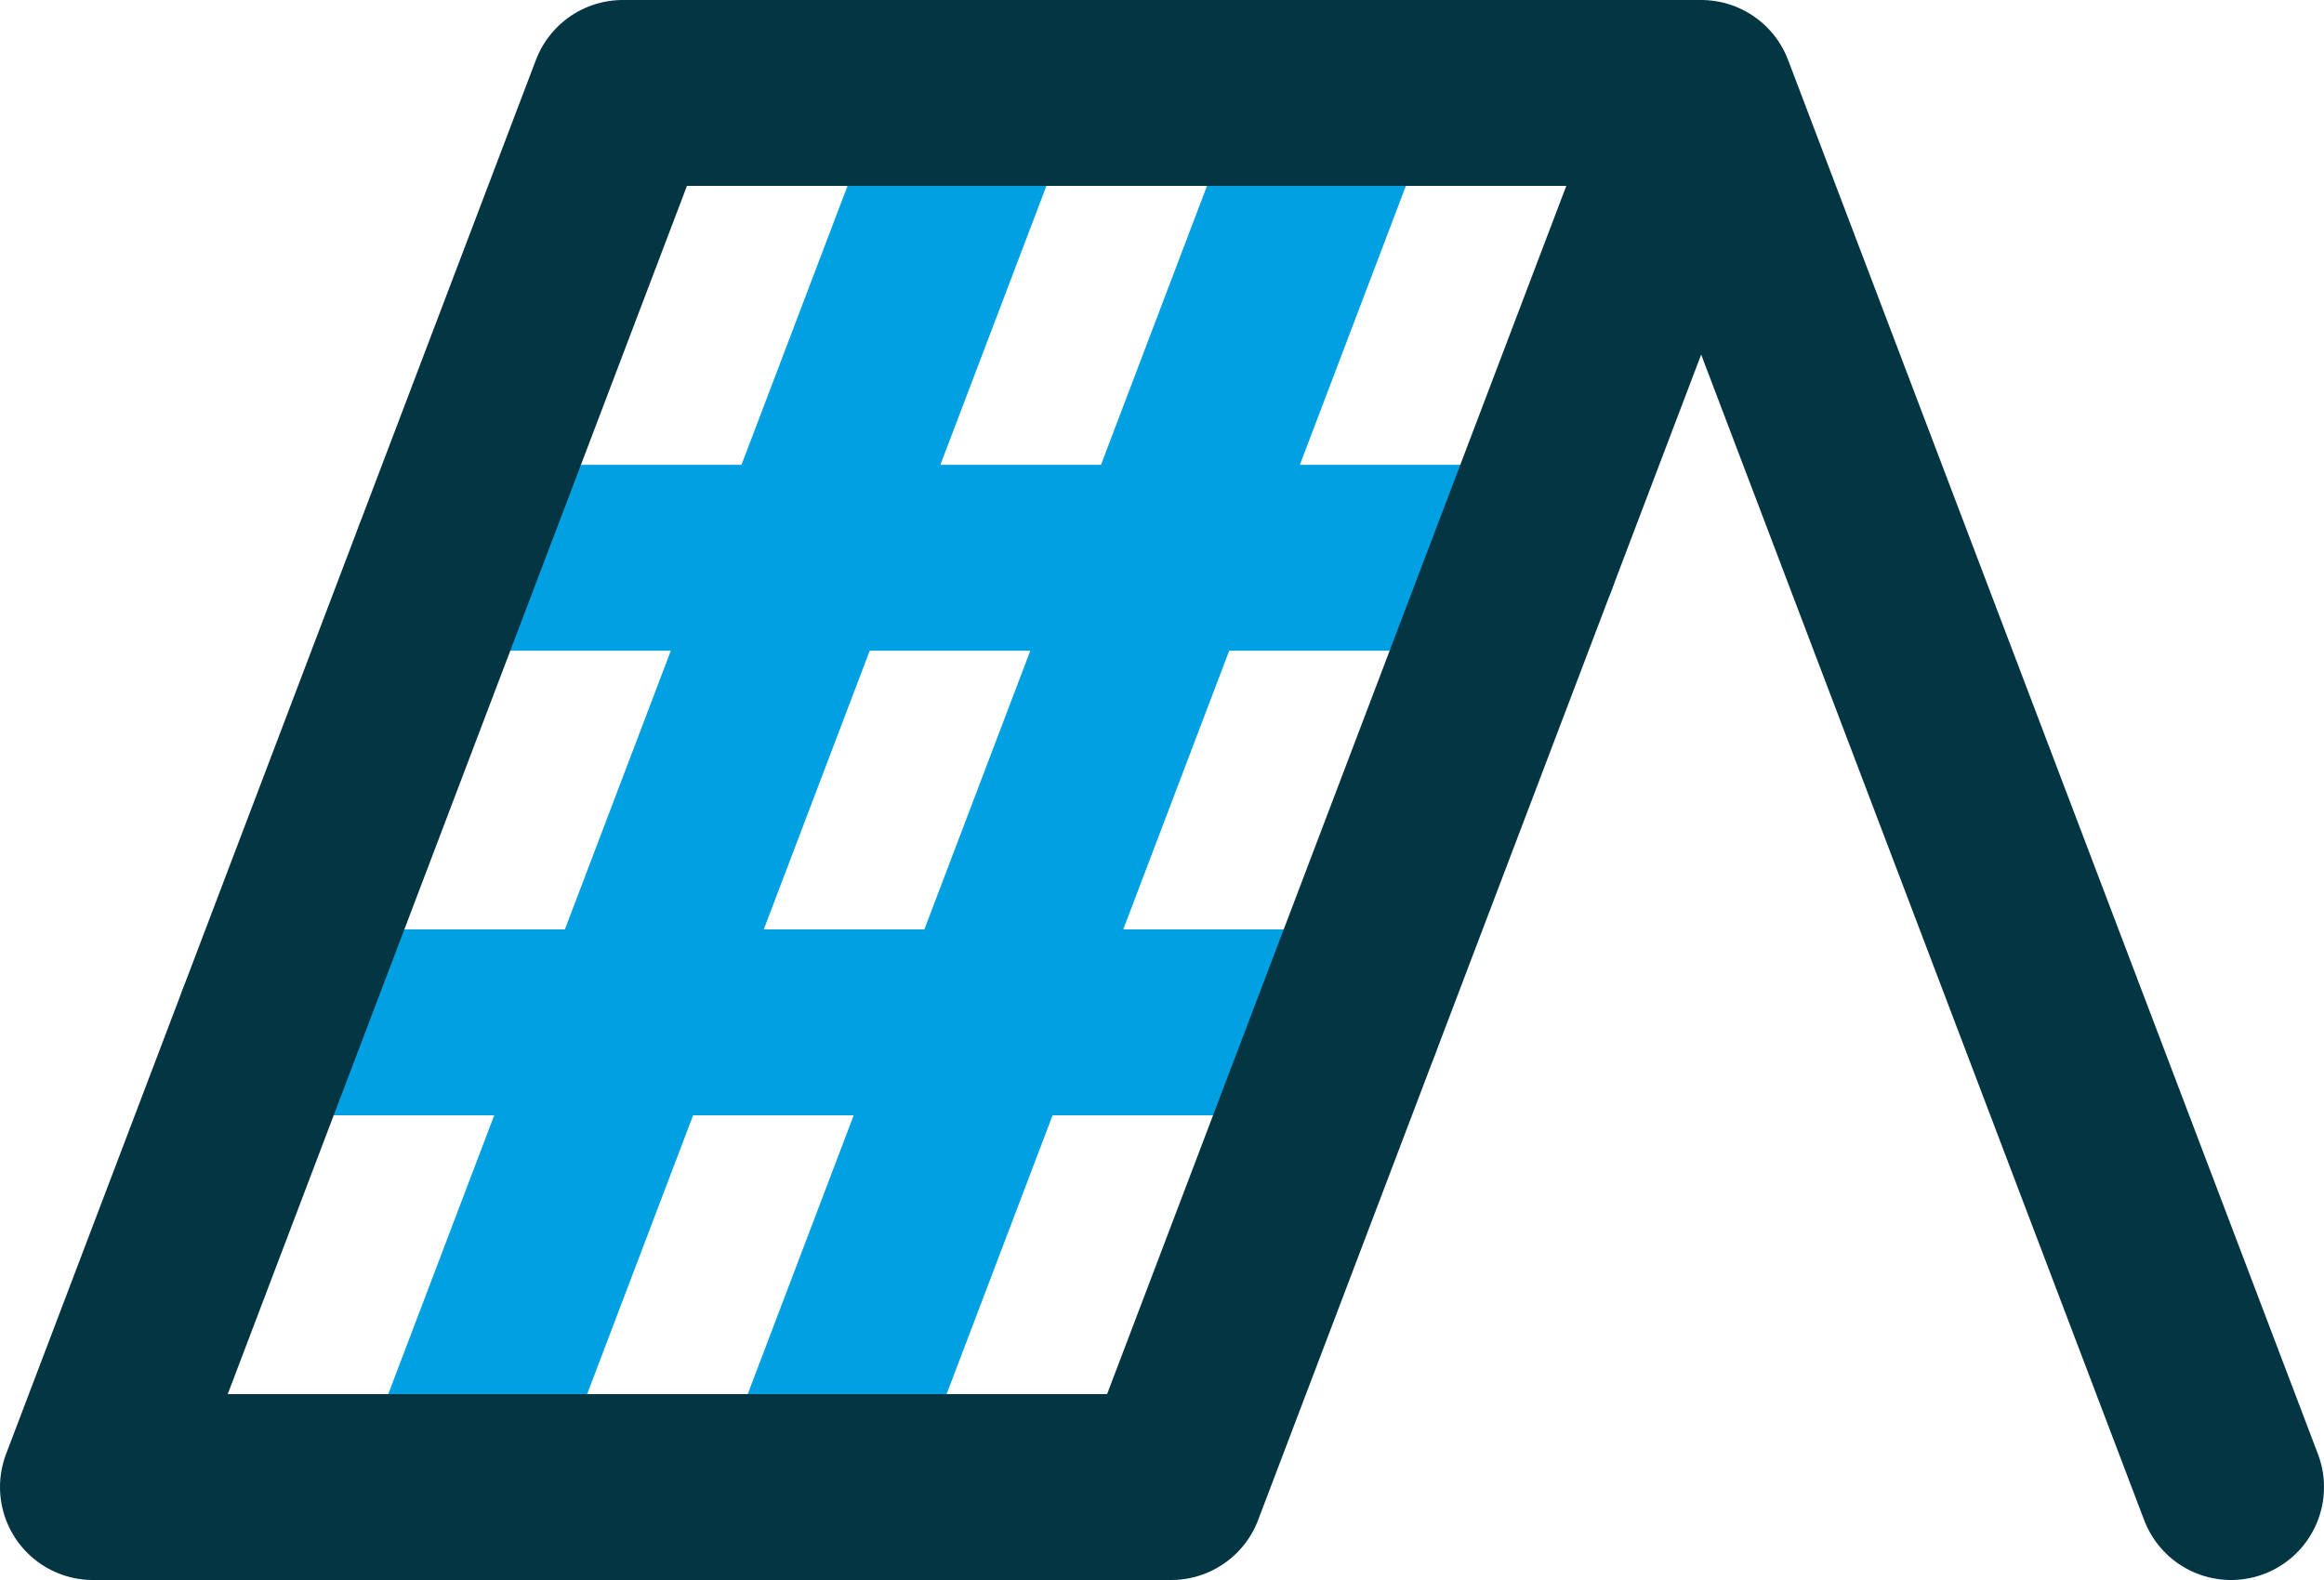 <svg width="25" height="17" viewBox="0 0 25 17" fill="none" xmlns="http://www.w3.org/2000/svg">
<path d="M8.733 16L14.434 1M4.866 16L10.567 1L4.866 16ZM2.9 11H14.499H2.9ZM4.801 6.001H16.4H4.801Z" stroke="#00A0E3" stroke-width="2" stroke-miterlimit="22.926" stroke-linecap="round" stroke-linejoin="round"/>
<path d="M24 16L18.3 1L12.599 16M18.299 1H6.7L1 16H12.599L18.299 1Z" stroke="#033543" stroke-width="2" stroke-miterlimit="22.926" stroke-linecap="round" stroke-linejoin="round"/>
</svg>
